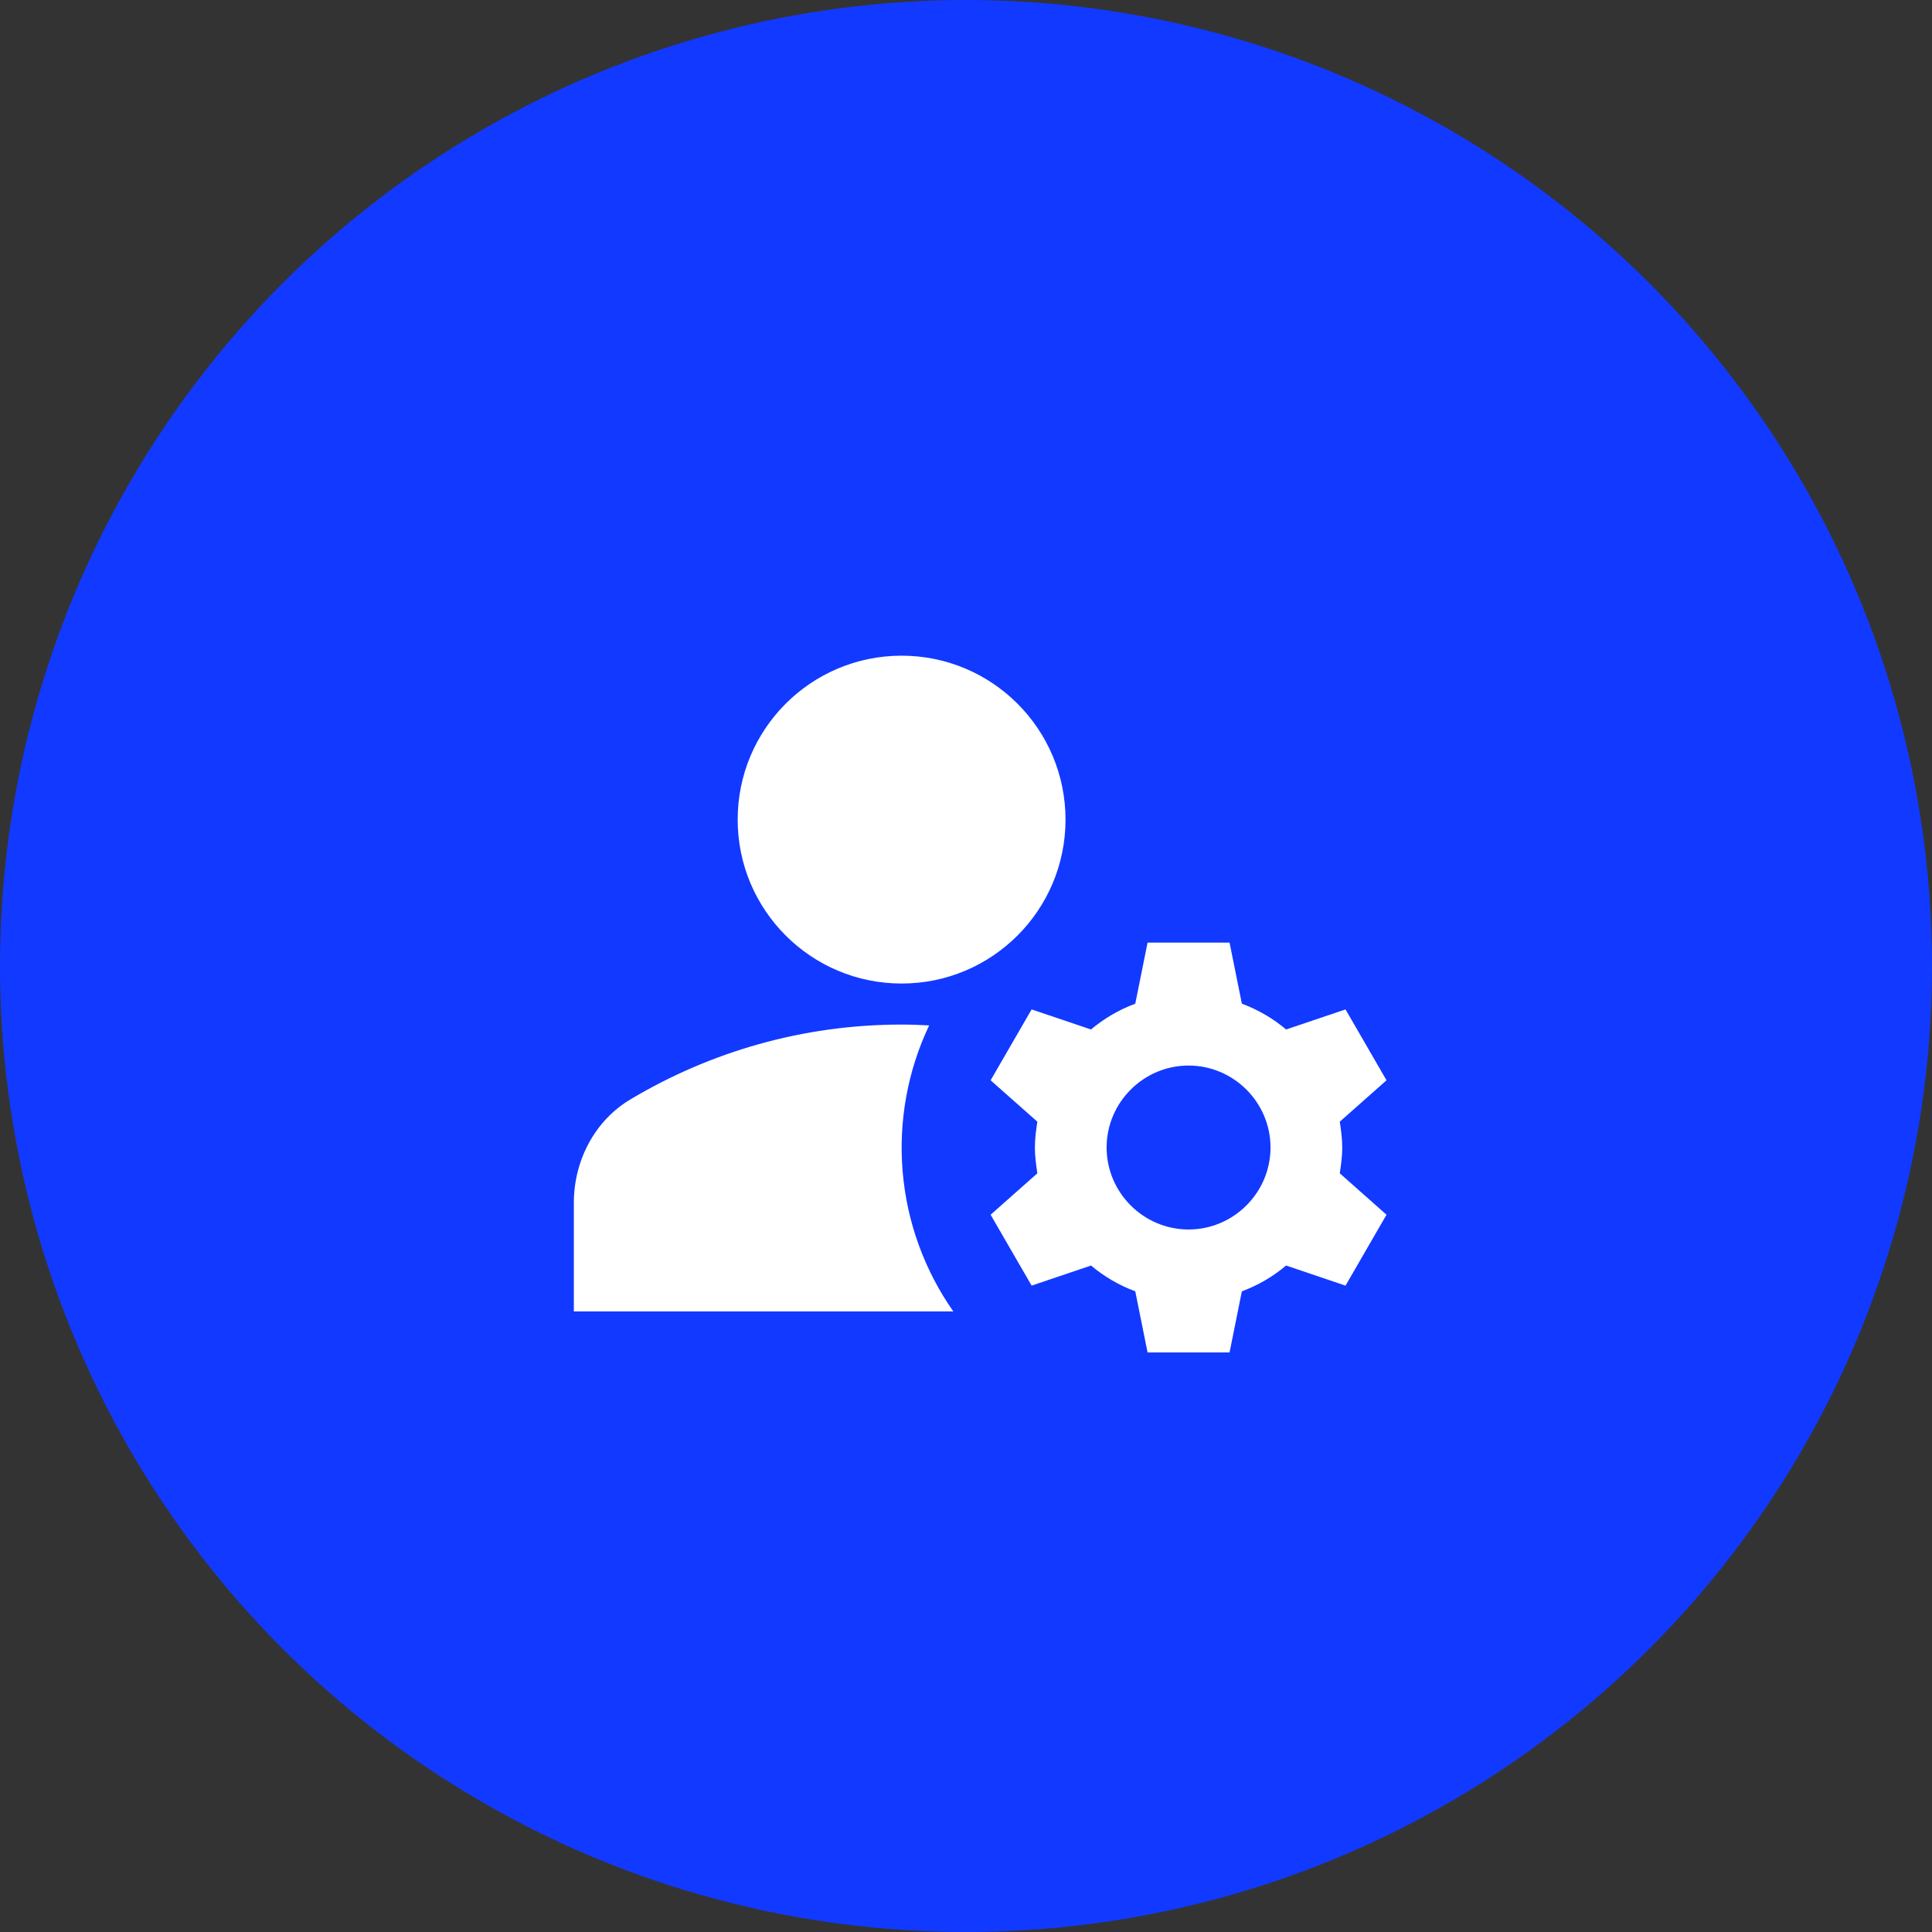 <svg width="55" height="55" viewBox="0 0 55 55" fill="none" xmlns="http://www.w3.org/2000/svg">
<rect x="0" y="0" width="55" height="55" fill="#333333" stroke="none"/>
<circle cx="27.5" cy="27.5" r="27.5" fill="#1239FF"/>
<path d="M25.667 27.999C28.244 27.999 30.333 25.91 30.333 23.333C30.333 20.755 28.244 18.666 25.667 18.666C23.089 18.666 21 20.755 21 23.333C21 25.91 23.089 27.999 25.667 27.999Z" fill="white"/>
<path d="M26.451 29.191C26.194 29.179 25.938 29.167 25.669 29.167C22.846 29.167 20.209 29.949 17.958 31.291C16.931 31.897 16.336 33.041 16.336 34.242V37.334H27.139C26.315 36.158 25.817 34.786 25.697 33.355C25.576 31.925 25.836 30.488 26.451 29.191ZM38.211 32.667C38.211 32.411 38.176 32.177 38.141 31.932L39.471 30.754L38.304 28.736L36.613 29.307C36.239 28.992 35.819 28.747 35.353 28.572L35.003 26.834H32.669L32.319 28.572C31.853 28.747 31.433 28.992 31.059 29.307L29.368 28.736L28.201 30.754L29.531 31.932C29.496 32.177 29.461 32.411 29.461 32.667C29.461 32.924 29.496 33.157 29.531 33.402L28.201 34.581L29.368 36.599L31.059 36.027C31.433 36.342 31.853 36.587 32.319 36.762L32.669 38.501H35.003L35.353 36.762C35.819 36.587 36.239 36.342 36.613 36.027L38.304 36.599L39.471 34.581L38.141 33.402C38.176 33.157 38.211 32.924 38.211 32.667ZM33.836 35.001C32.553 35.001 31.503 33.951 31.503 32.667C31.503 31.384 32.553 30.334 33.836 30.334C35.119 30.334 36.169 31.384 36.169 32.667C36.169 33.951 35.119 35.001 33.836 35.001Z" fill="white"/>
</svg>
